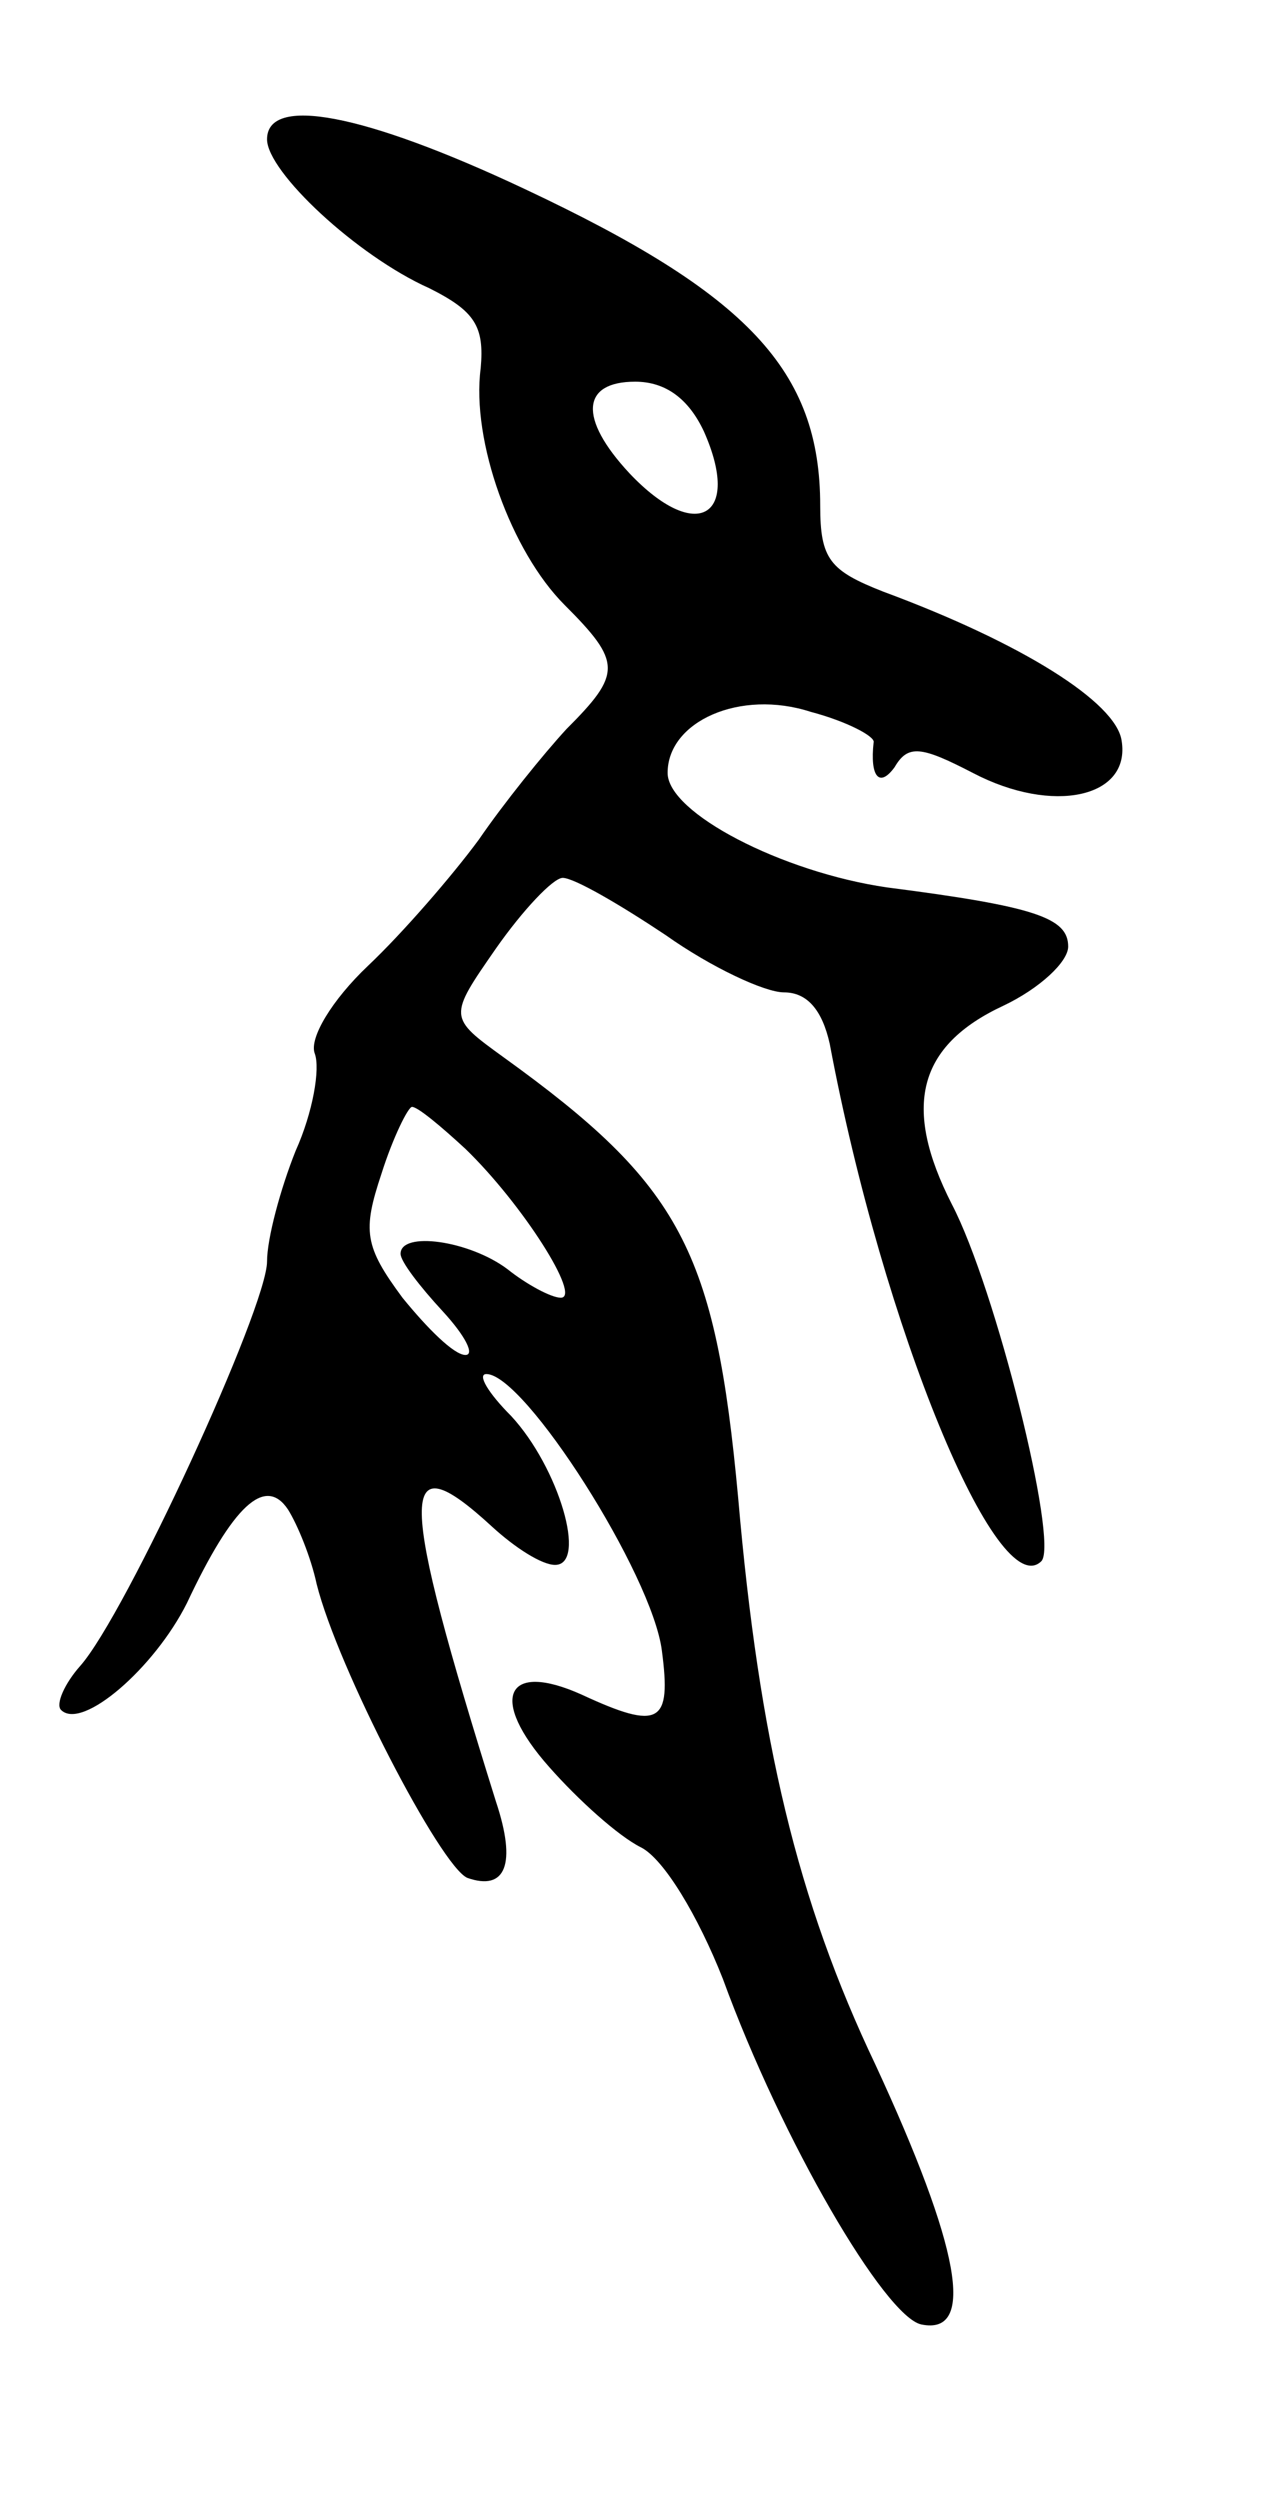 <svg version="1.0" xmlns="http://www.w3.org/2000/svg" width="67" height="131" viewBox="0 0 67 131" ><g transform="translate(0,131) scale(0.1,-0.1)" ><path d="M140 1237 c0 -17 47 -61 85 -78 24 -12 29 -20 27 -42 -5 -38 16 -96 44 -124 30 -30 30 -36 1 -65 -12 -13 -33 -39 -46 -58 -14 -19 -40 -49 -58 -66 -19 -18 -31 -38 -28 -46 3 -8 -1 -31 -10 -51 -8 -20 -15 -46 -15 -58 0 -24 -74 -185 -98 -212 -8 -9 -13 -20 -10 -23 11 -11 49 22 66 56 24 51 41 67 53 49 5 -8 12 -25 15 -39 11 -44 65 -148 79 -154 20 -7 26 7 15 40 -51 163 -52 190 -2 144 12 -11 26 -20 33 -20 17 0 2 51 -23 78 -12 12 -18 22 -13 22 20 0 87 -105 92 -145 5 -38 -1 -42 -42 -23 -40 18 -49 -2 -17 -38 15 -17 36 -36 48 -42 12 -6 30 -36 43 -69 31 -85 85 -177 104 -181 29 -6 20 41 -24 136 -41 86 -61 170 -72 297 -12 130 -30 164 -123 231 -29 21 -29 21 -4 57 14 20 30 37 35 37 6 0 30 -14 54 -30 24 -17 52 -30 62 -30 12 0 20 -9 24 -27 28 -149 88 -294 111 -271 9 10 -24 143 -47 187 -26 51 -18 83 27 104 19 9 34 23 34 31 0 15 -17 21 -95 31 -55 8 -115 39 -115 60 0 27 38 44 75 32 19 -5 34 -13 33 -16 -2 -18 3 -24 11 -13 7 12 14 11 41 -3 42 -22 83 -13 78 17 -3 20 -52 51 -125 78 -28 11 -33 17 -33 45 0 71 -38 111 -155 166 -85 40 -135 49 -135 26z m229 -153 c20 -45 -4 -59 -39 -22 -27 29 -25 48 3 48 16 0 28 -9 36 -26z m-125 -376 c30 -29 61 -78 50 -78 -5 0 -18 7 -28 15 -20 15 -56 20 -56 8 0 -4 10 -17 22 -30 12 -13 17 -23 12 -23 -6 0 -20 14 -33 30 -20 27 -21 35 -11 65 6 19 14 35 16 35 3 0 15 -10 28 -22z"/></g></svg> 
